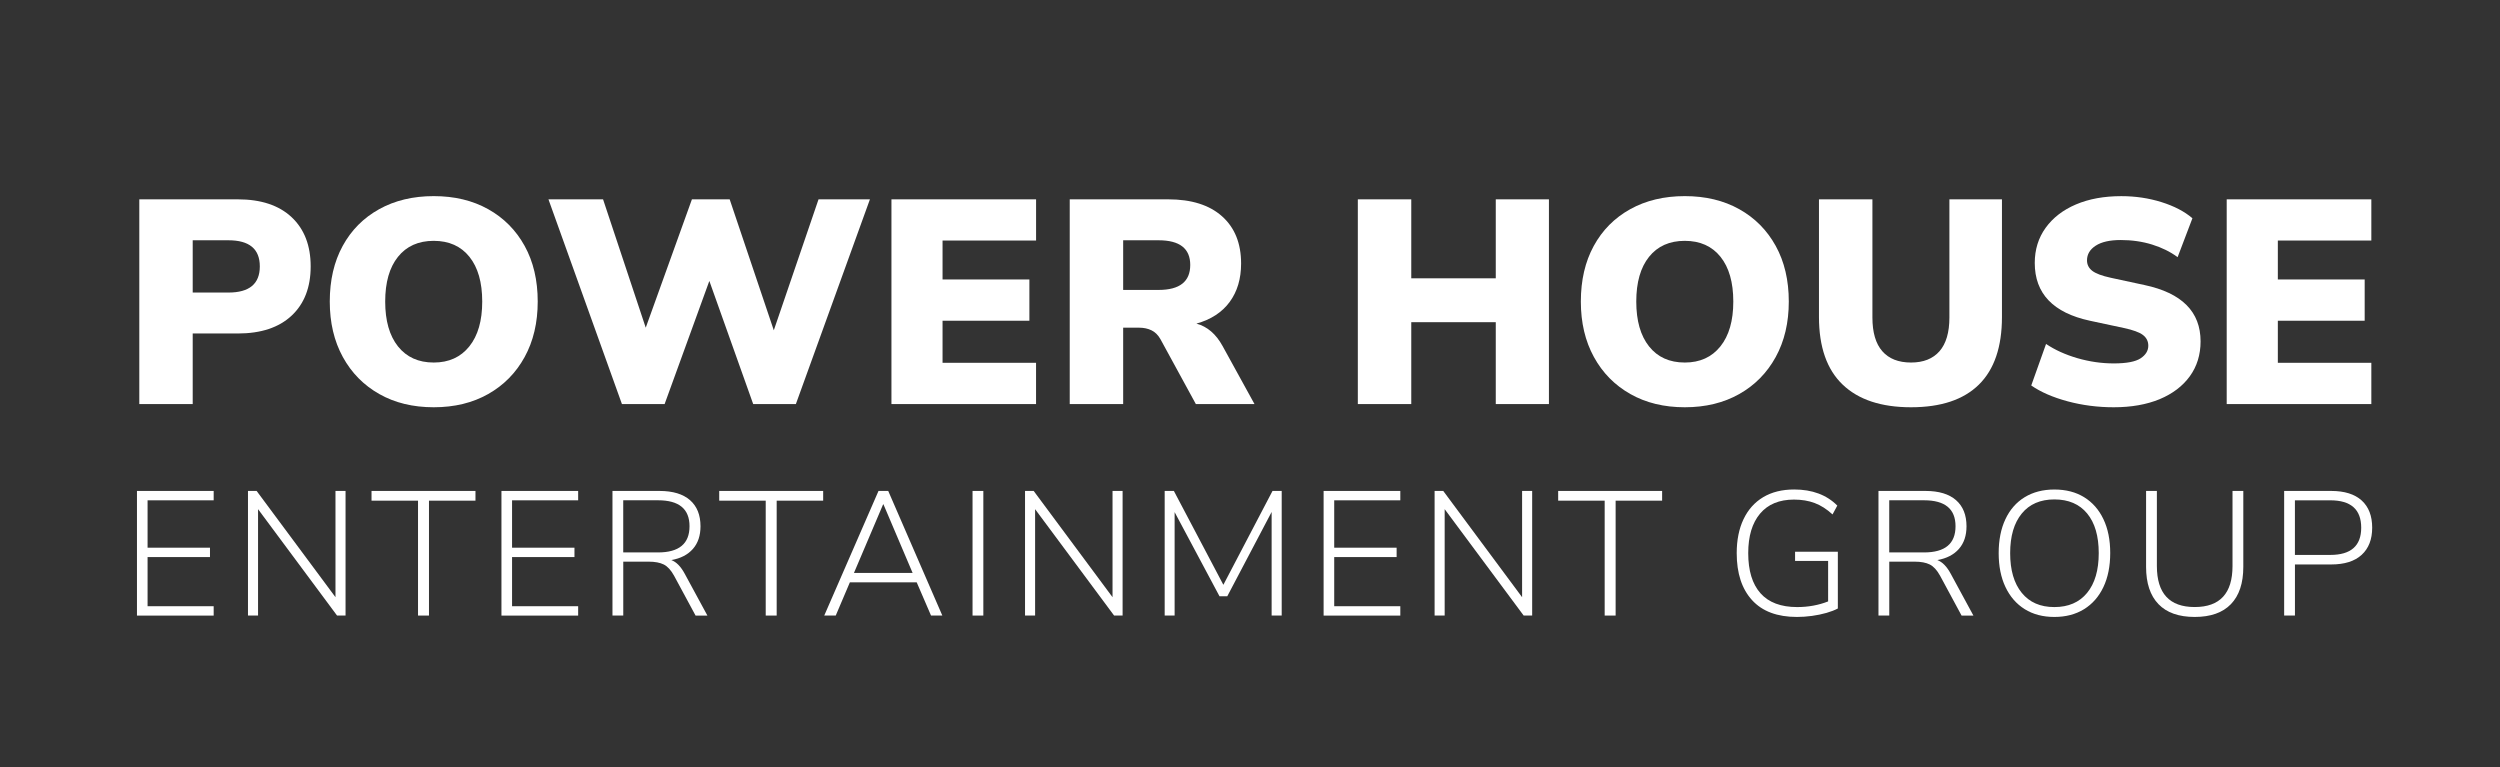 <?xml version="1.0" encoding="utf-8"?>
<!-- Generator: Adobe Illustrator 26.2.1, SVG Export Plug-In . SVG Version: 6.00 Build 0)  -->
<svg version="1.1" id="Layer_1" xmlns="http://www.w3.org/2000/svg" xmlns:xlink="http://www.w3.org/1999/xlink" x="0px" y="0px"
	 viewBox="0 0 792 243" style="enable-background:new 0 0 792 243;" xml:space="preserve">
<rect x="0" y="0" width="792" height="243" fill="#333333" stroke="none"/>
<style type="text/css">
	.st0{fill:#FFFFFF;}
</style>
<g>
	<path class="st0" d="M44.13,128.01V63.15h31.19c7.36,0,13.05,1.89,17.07,5.66c4.02,3.77,6.03,8.97,6.03,15.59
		s-2.01,11.82-6.03,15.59c-4.02,3.77-9.71,5.66-17.07,5.66H61.05v22.36H44.13z M61.05,92.68h11.32c6.62,0,9.94-2.76,9.94-8.28
		s-3.31-8.28-9.94-8.28H61.05V92.68z"/>
	<path class="st0" d="M137.41,129.02c-6.56,0-12.31-1.39-17.25-4.19c-4.94-2.79-8.79-6.7-11.55-11.73
		c-2.76-5.03-4.14-10.89-4.14-17.57c0-6.75,1.36-12.62,4.09-17.62c2.73-5,6.58-8.88,11.55-11.64c4.97-2.76,10.73-4.14,17.3-4.14
		c6.56,0,12.31,1.38,17.25,4.14c4.94,2.76,8.79,6.64,11.55,11.64c2.76,5,4.14,10.87,4.14,17.62c0,6.69-1.38,12.54-4.14,17.57
		c-2.76,5.03-6.61,8.94-11.55,11.73C149.73,127.62,143.98,129.02,137.41,129.02z M137.41,114.85c4.78,0,8.54-1.7,11.27-5.11
		c2.73-3.4,4.09-8.14,4.09-14.21c0-6.07-1.35-10.79-4.05-14.17c-2.7-3.37-6.47-5.06-11.32-5.06c-4.85,0-8.62,1.69-11.32,5.06
		c-2.7,3.37-4.05,8.1-4.05,14.17c0,6.07,1.35,10.81,4.05,14.21C128.8,113.15,132.57,114.85,137.41,114.85z"/>
	<path class="st0" d="M197.03,128.01l-23.28-64.86h17.3l13.52,40.66l14.63-40.66h11.96l13.98,41.49l14.17-41.49h16.28l-23.46,64.86
		h-13.52L224.72,89l-14.17,39.01H197.03z"/>
	<path class="st0" d="M282.41,128.01V63.15h45.82v13.06H298.6v12.33h27.51v13.06H298.6v13.34h29.62v13.06H282.41z"/>
	<path class="st0" d="M338.89,128.01V63.15h31.19c7.36,0,13.05,1.79,17.07,5.38c4.02,3.59,6.03,8.57,6.03,14.95
		c0,4.85-1.21,8.91-3.63,12.19c-2.42,3.28-5.93,5.57-10.53,6.85c3.43,0.92,6.19,3.28,8.28,7.08l10.12,18.4h-18.58L367.6,107.4
		c-0.74-1.29-1.67-2.21-2.81-2.76c-1.14-0.55-2.44-0.83-3.91-0.83h-5.06v24.2H338.89z M355.82,91.85h11.22
		c6.68,0,10.03-2.64,10.03-7.91c0-5.21-3.34-7.82-10.03-7.82h-11.22V91.85z"/>
	<path class="st0" d="M430.16,128.01V63.15h16.93v25.02h26.77V63.15h16.84v64.86h-16.84v-25.94h-26.77v25.94H430.16z"/>
	<path class="st0" d="M533.75,129.02c-6.56,0-12.31-1.39-17.25-4.19c-4.94-2.79-8.79-6.7-11.55-11.73
		c-2.76-5.03-4.14-10.89-4.14-17.57c0-6.75,1.36-12.62,4.09-17.62c2.73-5,6.58-8.88,11.55-11.64c4.97-2.76,10.73-4.14,17.3-4.14
		c6.56,0,12.31,1.38,17.25,4.14c4.94,2.76,8.79,6.64,11.55,11.64c2.76,5,4.14,10.87,4.14,17.62c0,6.69-1.38,12.54-4.14,17.57
		c-2.76,5.03-6.61,8.94-11.55,11.73C546.06,127.62,540.31,129.02,533.75,129.02z M533.75,114.85c4.78,0,8.54-1.7,11.27-5.11
		c2.73-3.4,4.09-8.14,4.09-14.21c0-6.07-1.35-10.79-4.05-14.17c-2.7-3.37-6.47-5.06-11.32-5.06c-4.85,0-8.62,1.69-11.32,5.06
		c-2.7,3.37-4.05,8.1-4.05,14.17c0,6.07,1.35,10.81,4.05,14.21C525.13,113.15,528.9,114.85,533.75,114.85z"/>
	<path class="st0" d="M605.42,129.02c-9.45,0-16.67-2.39-21.67-7.18c-5-4.78-7.5-11.93-7.5-21.44V63.15h16.93v37.44
		c0,4.72,1.04,8.28,3.13,10.67c2.08,2.39,5.12,3.59,9.11,3.59c3.92,0,6.93-1.2,9.02-3.59c2.08-2.39,3.13-5.95,3.13-10.67V63.15
		h16.65v37.26c0,9.51-2.44,16.65-7.31,21.44S614.86,129.02,605.42,129.02z"/>
	<path class="st0" d="M669.63,129.02c-5.09,0-9.97-0.63-14.63-1.89c-4.66-1.26-8.5-2.93-11.5-5.01l4.69-13.16
		c2.82,1.9,6.13,3.4,9.94,4.51c3.8,1.1,7.64,1.66,11.5,1.66c4.05,0,6.88-0.54,8.51-1.61c1.62-1.07,2.44-2.41,2.44-4
		c0-1.41-0.57-2.54-1.7-3.4c-1.14-0.86-3.14-1.59-6.03-2.21l-10.76-2.3c-11.65-2.51-17.48-8.62-17.48-18.31
		c0-4.23,1.15-7.94,3.45-11.13c2.3-3.19,5.5-5.66,9.61-7.41c4.11-1.75,8.89-2.62,14.35-2.62c4.48,0,8.72,0.63,12.74,1.89
		c4.02,1.26,7.28,2.96,9.8,5.11l-4.69,12.33c-2.33-1.72-5.03-3.05-8.1-4c-3.07-0.95-6.38-1.43-9.94-1.43c-3.44,0-6.07,0.6-7.91,1.79
		s-2.76,2.75-2.76,4.65c0,1.35,0.55,2.45,1.66,3.31c1.1,0.86,3.07,1.6,5.89,2.21l10.67,2.3c11.84,2.52,17.76,8.46,17.76,17.85
		c0,4.23-1.14,7.91-3.4,11.04c-2.27,3.13-5.46,5.55-9.57,7.27C680.06,128.16,675.21,129.02,669.63,129.02z"/>
	<path class="st0" d="M705.42,128.01V63.15h45.82v13.06h-29.62v12.33h27.51v13.06h-27.51v13.34h29.62v13.06H705.42z"/>
	<path class="st0" d="M43.39,195.01v-39.48h24.3v2.97H46.75v15.01h19.77v2.97H46.75v15.57h20.94v2.97H43.39z"/>
	<path class="st0" d="M78.56,195.01v-39.48h2.74l24.98,33.66v-33.66h3.19v39.48h-2.69l-25.03-33.71v33.71H78.56z"/>
	<path class="st0" d="M132.43,195.01v-36.4H117.7v-3.08h32.93v3.08H135.9v36.4H132.43z"/>
	<path class="st0" d="M158.86,195.01v-39.48h24.3v2.97h-20.94v15.01h19.77v2.97h-19.77v15.57h20.94v2.97H158.86z"/>
	<path class="st0" d="M194.03,195.01v-39.48h14.9c4.22,0,7.44,0.97,9.66,2.91c2.22,1.94,3.33,4.7,3.33,8.29
		c0,2.95-0.8,5.34-2.41,7.17c-1.61,1.83-3.88,3.01-6.83,3.53c1.6,0.6,3.02,2.05,4.26,4.37l7.17,13.22h-3.75l-6.83-12.66
		c-0.97-1.75-2.05-2.93-3.25-3.53c-1.2-0.6-2.8-0.9-4.82-0.9h-8.01v17.08H194.03z M197.44,175.01h11.03c6.64,0,9.97-2.76,9.97-8.29
		c0-5.49-3.32-8.23-9.97-8.23h-11.03V175.01z"/>
	<path class="st0" d="M242.58,195.01v-36.4h-14.73v-3.08h32.93v3.08h-14.73v36.4H242.58z"/>
	<path class="st0" d="M261.12,195.01l17.19-39.48h3.08l17.14,39.48h-3.58l-4.54-10.53h-21.17l-4.48,10.53H261.12z M279.77,159.78
		l-9.24,21.73h18.59l-9.24-21.73H279.77z"/>
	<path class="st0" d="M308.1,195.01v-39.48h3.42v39.48H308.1z"/>
	<path class="st0" d="M324.73,195.01v-39.48h2.74l24.98,33.66v-33.66h3.19v39.48h-2.69l-25.03-33.71v33.71H324.73z"/>
	<path class="st0" d="M368.97,195.01v-39.48h2.91l15.68,29.74l15.57-29.74h2.91v39.48h-3.19v-32.82L388.8,188.9h-2.46l-14.22-26.66
		v32.76H368.97z"/>
	<path class="st0" d="M419.32,195.01v-39.48h24.3v2.97h-20.94v15.01h19.77v2.97h-19.77v15.57h20.94v2.97H419.32z"/>
	<path class="st0" d="M454.48,195.01v-39.48h2.74l24.98,33.66v-33.66h3.19v39.48h-2.69l-25.03-33.71v33.71H454.48z"/>
	<path class="st0" d="M508.36,195.01v-36.4h-14.73v-3.08h32.93v3.08h-14.73v36.4H508.36z"/>
	<path class="st0" d="M569.28,195.45c-6.24,0-10.98-1.77-14.22-5.32c-3.25-3.55-4.87-8.51-4.87-14.9c0-4.14,0.72-7.73,2.16-10.75
		c1.44-3.02,3.51-5.35,6.22-6.97c2.71-1.62,5.98-2.44,9.83-2.44c5.71,0,10.27,1.7,13.66,5.1l-1.51,2.8
		c-1.83-1.68-3.71-2.88-5.66-3.61c-1.94-0.73-4.13-1.09-6.55-1.09c-4.67,0-8.25,1.48-10.75,4.45c-2.5,2.97-3.75,7.14-3.75,12.52
		c0,5.56,1.3,9.8,3.89,12.71c2.59,2.91,6.47,4.37,11.62,4.37c3.51,0,6.78-0.6,9.8-1.79V177.7h-10.47v-2.91h13.55v17.98
		c-0.97,0.52-2.18,0.99-3.61,1.4c-1.44,0.41-2.97,0.73-4.59,0.95C572.39,195.34,570.81,195.45,569.28,195.45z"/>
	<path class="st0" d="M595.1,195.01v-39.48h14.9c4.22,0,7.44,0.97,9.66,2.91c2.22,1.94,3.33,4.7,3.33,8.29
		c0,2.95-0.8,5.34-2.41,7.17c-1.61,1.83-3.88,3.01-6.83,3.53c1.6,0.6,3.02,2.05,4.26,4.37l7.17,13.22h-3.75l-6.83-12.66
		c-0.97-1.75-2.05-2.93-3.25-3.53c-1.2-0.6-2.8-0.9-4.82-0.9h-8.01v17.08H595.1z M598.51,175.01h11.03c6.65,0,9.97-2.76,9.97-8.29
		c0-5.49-3.32-8.23-9.97-8.23h-11.03V175.01z"/>
	<path class="st0" d="M650.82,195.45c-3.62,0-6.75-0.82-9.38-2.46c-2.63-1.64-4.67-3.98-6.1-7c-1.44-3.02-2.16-6.61-2.16-10.75
		s0.71-7.73,2.13-10.75s3.45-5.35,6.1-6.97c2.65-1.62,5.79-2.44,9.41-2.44c3.66,0,6.8,0.81,9.44,2.44s4.67,3.94,6.1,6.94
		c1.44,3.01,2.16,6.58,2.16,10.72c0,4.18-0.72,7.78-2.16,10.81s-3.48,5.36-6.13,7C657.57,194.63,654.44,195.45,650.82,195.45z
		 M650.82,192.32c4.44,0,7.9-1.49,10.36-4.48c2.46-2.99,3.7-7.19,3.7-12.6c0-5.41-1.22-9.6-3.67-12.57
		c-2.45-2.97-5.91-4.45-10.39-4.45c-4.44,0-7.89,1.49-10.33,4.48c-2.45,2.99-3.67,7.17-3.67,12.54s1.22,9.57,3.67,12.57
		C642.93,190.82,646.37,192.32,650.82,192.32z"/>
	<path class="st0" d="M695.28,195.45c-5.04,0-8.87-1.35-11.48-4.06c-2.61-2.71-3.92-6.64-3.92-11.79v-24.08h3.42v23.8
		c0,8.66,3.99,12.99,11.98,12.99c7.99,0,11.98-4.33,11.98-12.99v-23.8h3.42v24.08c0,5.15-1.31,9.08-3.92,11.79
		C704.15,194.1,700.32,195.45,695.28,195.45z"/>
	<path class="st0" d="M723.62,195.01v-39.48h14.9c4.22,0,7.44,1.01,9.66,3.02c2.22,2.02,3.33,4.89,3.33,8.62
		c0,3.7-1.11,6.56-3.33,8.6c-2.22,2.04-5.44,3.05-9.66,3.05h-11.48v16.18H723.62z M727.03,175.8h11.2c6.53,0,9.8-2.87,9.8-8.62
		c0-5.79-3.27-8.68-9.8-8.68h-11.2V175.8z"/>
</g>
</svg>
